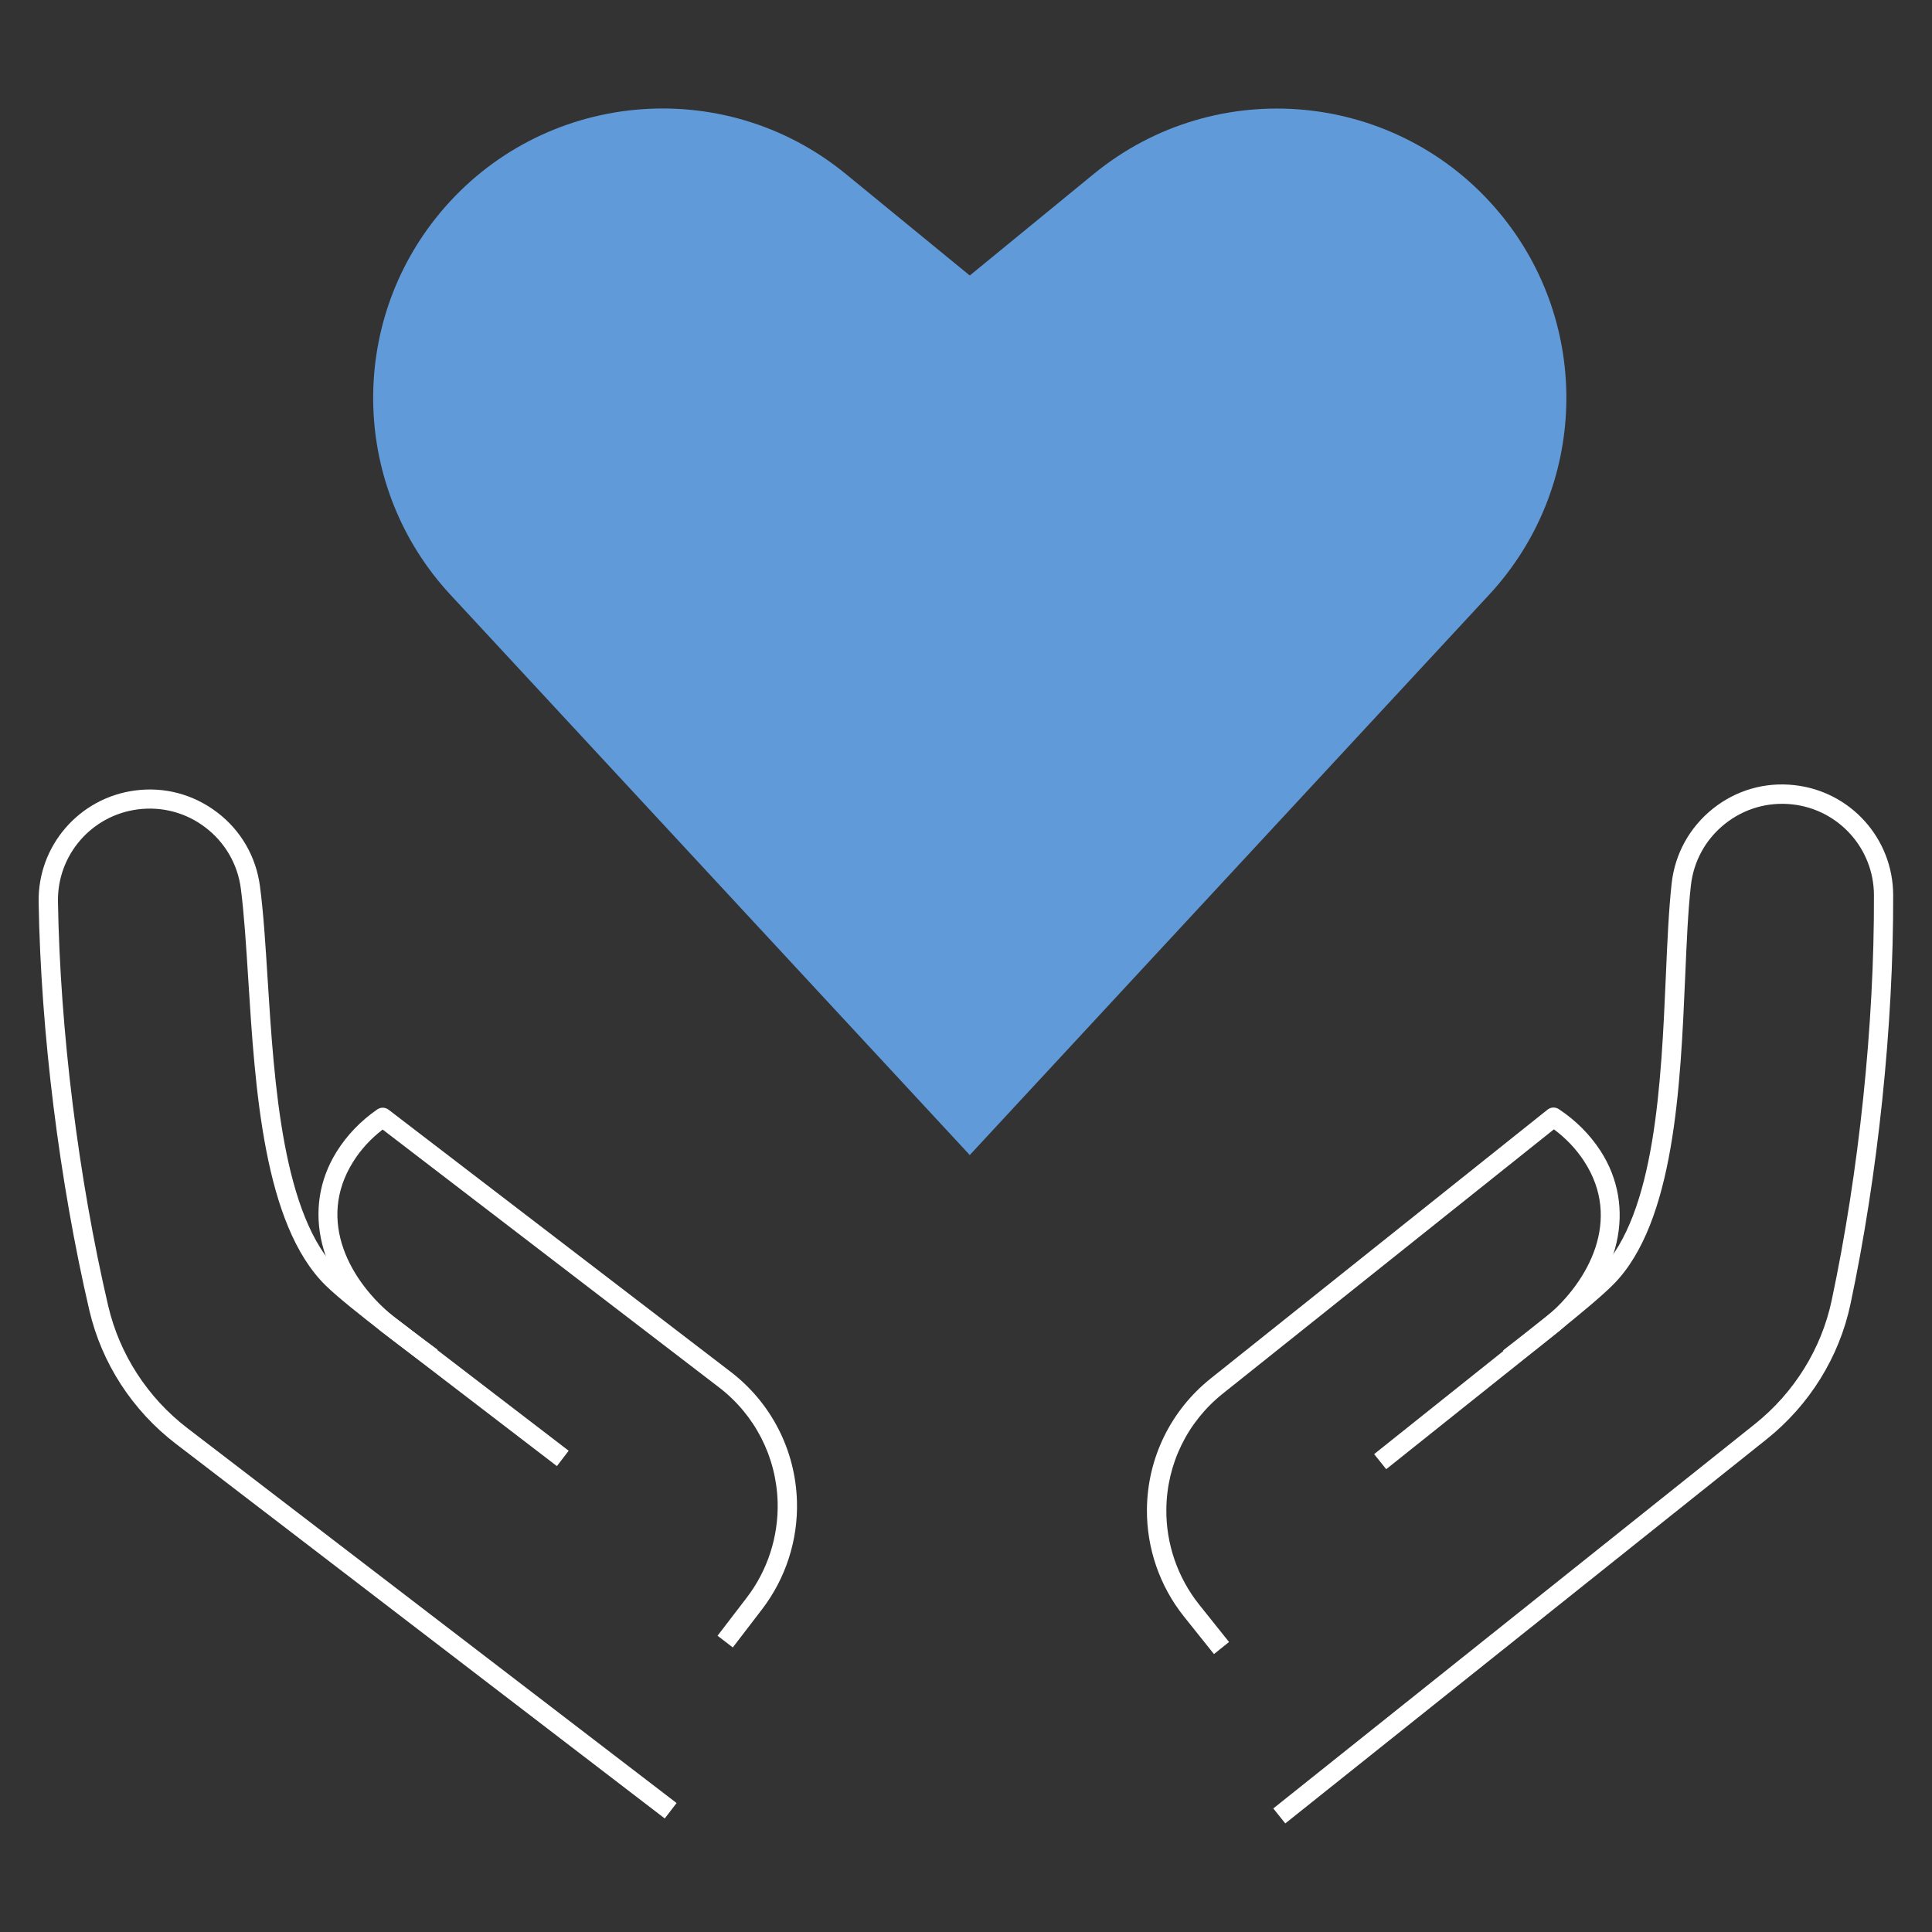 <?xml version="1.0" encoding="UTF-8"?>
<svg id="Layer_1" data-name="Layer 1" xmlns="http://www.w3.org/2000/svg" viewBox="0 0 200 200">
  <rect x="0" y="0" width="200" height="200" fill="#333333" stroke="none"/>
  <defs>
    <style>
      .cls-1 {
        fill: #619ad8;
      }

      .cls-2 {
        fill: #fff;
      }
    </style>
  </defs>
  <g>
    <g>
      <path class="cls-2" d="M133.06,188.77l-1.25-1.56,49.85-39.79c4.07-3.25,6.9-7.8,7.96-12.83,2.82-13.29,4.42-28.58,4.37-41.94-.02-4.81-3.64-8.84-8.43-9.38-2.53-.28-5.01.43-7,2.02-1.99,1.59-3.24,3.85-3.52,6.38-.3,2.64-.44,5.93-.59,9.42-.49,11.32-1.1,25.42-7.39,31.83-2.35,2.4-9.92,8.21-10.24,8.46l-1.22-1.59c.08-.06,7.77-5.97,10.03-8.27,5.75-5.87,6.34-19.53,6.82-30.52.15-3.52.3-6.85.6-9.56.34-3.06,1.86-5.8,4.26-7.72,2.4-1.92,5.41-2.79,8.47-2.44,5.8.65,10.18,5.53,10.2,11.36.04,13.49-1.57,28.93-4.42,42.36-1.16,5.48-4.24,10.44-8.67,13.98l-49.85,39.79Z"/>
      <path class="cls-2" d="M125.66,171.22l-3.1-3.88c-2.51-3.14-3.87-7.09-3.83-11.11.05-5.29,2.46-10.22,6.6-13.53l34.87-27.83c.34-.27.81-.29,1.17-.05,1.74,1.15,3.18,2.59,4.29,4.28,3.8,5.82,2.11,13.33-4.22,18.67l-17.94,14.32-1.25-1.56,17.92-14.3c4.23-3.58,7.79-9.94,3.81-16.03-.83-1.27-1.88-2.37-3.12-3.29l-34.28,27.36c-3.67,2.93-5.8,7.29-5.84,11.98-.04,3.56,1.17,7.06,3.39,9.85l3.1,3.88-1.56,1.25Z"/>
    </g>
    <g>
      <path class="cls-2" d="M68.82,188.25l-50.63-38.8c-4.5-3.45-7.67-8.35-8.94-13.8-3.11-13.37-5.03-28.78-5.25-42.27-.1-5.82,4.19-10.79,9.98-11.55,3.05-.41,6.07.41,8.52,2.28s4.01,4.58,4.41,7.63c.36,2.7.57,6.02.79,9.54.69,10.97,1.55,24.62,7.41,30.37,2.3,2.25,10.11,8.02,10.19,8.07l-1.19,1.61c-.33-.24-8-5.9-10.4-8.26-6.41-6.29-7.3-20.37-8.01-31.68-.22-3.49-.43-6.78-.77-9.41-.33-2.52-1.63-4.76-3.65-6.31-2.02-1.55-4.52-2.21-7.04-1.88-4.78.63-8.32,4.73-8.24,9.54.22,13.35,2.11,28.61,5.2,41.85,1.17,5.01,4.08,9.51,8.21,12.67l50.63,38.8-1.22,1.59Z"/>
      <path class="cls-2" d="M75.87,170.55l-1.59-1.22,3.02-3.94c2.17-2.83,3.3-6.35,3.2-9.91-.14-4.69-2.35-9.01-6.08-11.87l-34.81-26.68c-1.23.95-2.26,2.07-3.06,3.35-3.86,6.17-.18,12.46,4.15,15.97l18.17,13.93-1.22,1.59-18.2-13.95c-6.45-5.24-8.29-12.7-4.6-18.6,1.07-1.71,2.48-3.18,4.2-4.37.36-.25.83-.24,1.18.03l35.41,27.13c4.2,3.22,6.7,8.1,6.86,13.39.12,4.02-1.16,7.99-3.61,11.19l-3.02,3.94Z"/>
    </g>
  </g>
  <path class="cls-1" d="M100.39,119.57l-53.77-58.01c-10.23-11.04-10.69-27.95-1.07-39.52h0c10.52-12.66,29.29-14.46,42.02-4.02l12.82,10.5,12.82-10.5c12.73-10.43,31.5-8.63,42.02,4.02h0c9.62,11.57,9.16,28.48-1.07,39.52l-53.77,58.01Z"/>
</svg>